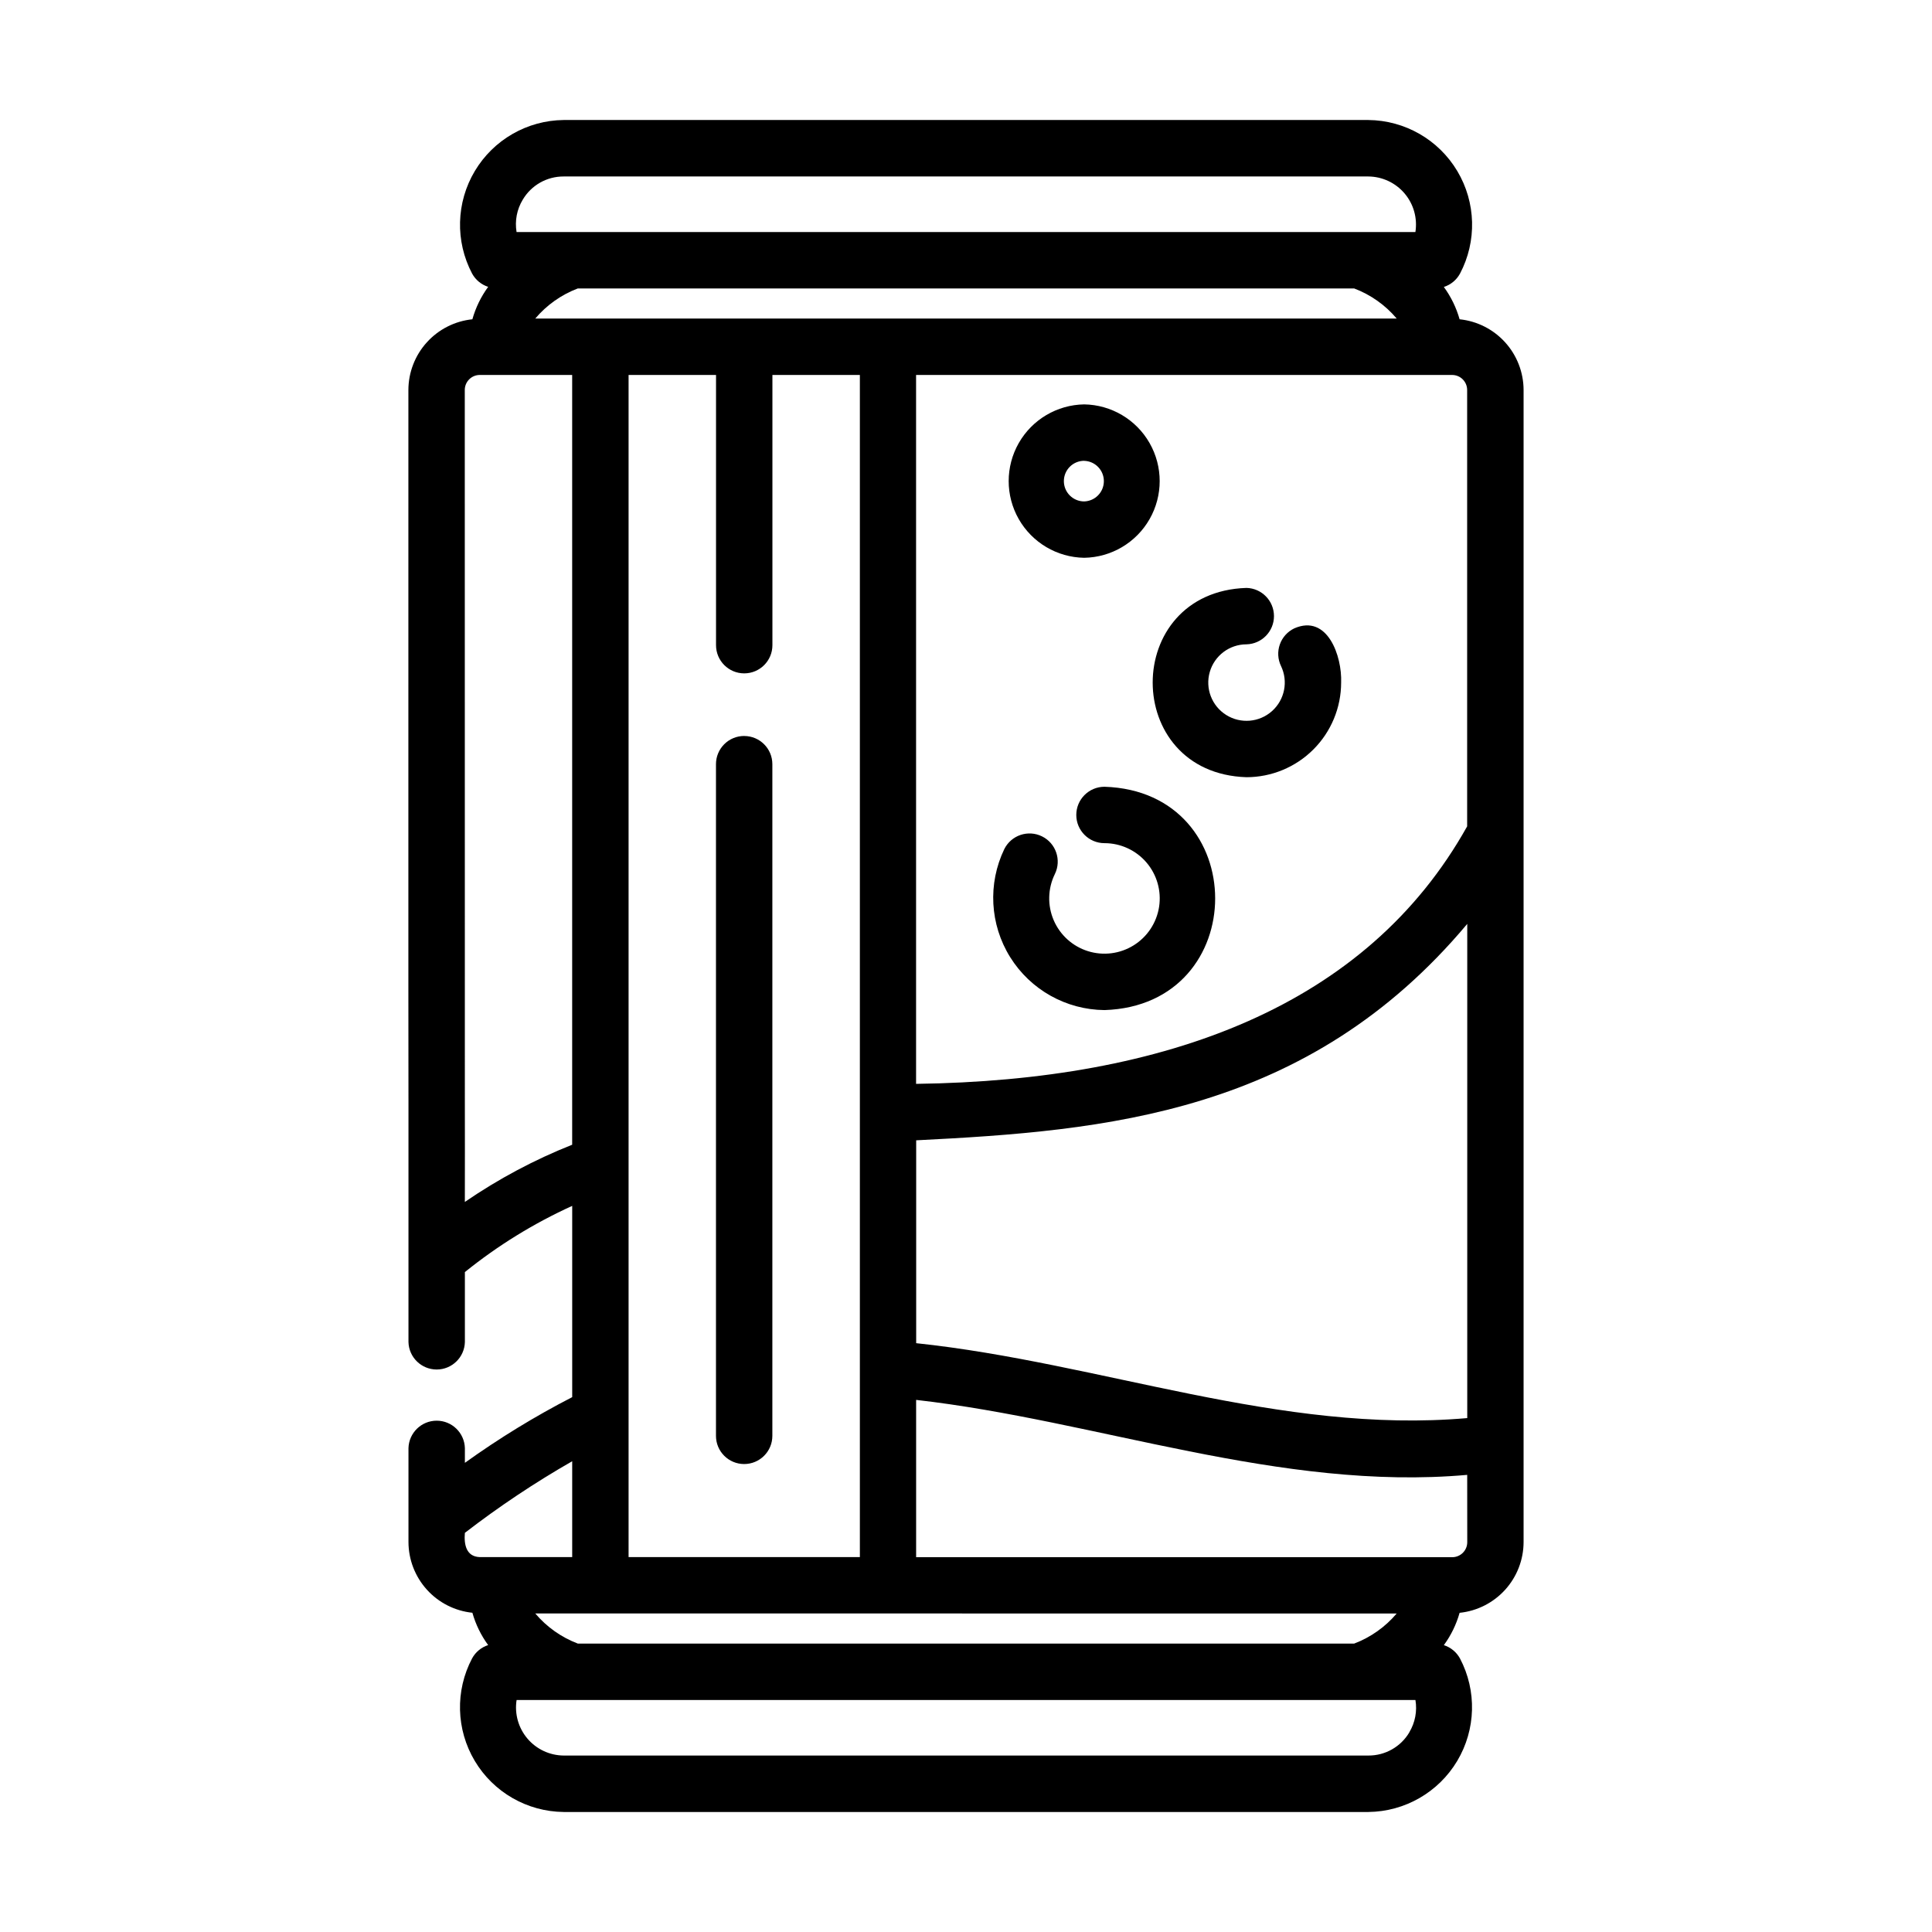 <?xml version="1.0" encoding="UTF-8"?>
<!-- Uploaded to: SVG Repo, www.svgrepo.com, Generator: SVG Repo Mixer Tools -->
<svg fill="#000000" width="800px" height="800px" version="1.1" viewBox="144 144 512 512" xmlns="http://www.w3.org/2000/svg">
 <g>
  <path d="m252.25 435.42v64.234c0.105 4.051 3.422 7.281 7.477 7.281 4.051 0 7.367-3.231 7.473-7.281v-18.539c8.703-7.023 18.258-12.918 28.441-17.543v50.684c-9.895 5.098-19.402 10.918-28.441 17.41v-3.883c-0.105-4.055-3.422-7.285-7.473-7.285-4.055 0-7.371 3.231-7.477 7.285v24.871c0.012 4.664 1.746 9.16 4.875 12.621 3.125 3.465 7.426 5.644 12.062 6.125 0.871 3.082 2.285 5.984 4.18 8.566-1.82 0.582-3.348 1.848-4.258 3.527-4.519 8.559-4.25 18.855 0.711 27.172 4.957 8.312 13.891 13.441 23.57 13.531h213.23c9.672-0.098 18.598-5.223 23.559-13.531 4.957-8.309 5.234-18.598 0.73-27.156-0.922-1.68-2.449-2.945-4.273-3.527 1.891-2.586 3.305-5.484 4.172-8.566 4.644-0.477 8.949-2.66 12.082-6.125 3.133-3.465 4.867-7.965 4.875-12.637v-305.31c-0.016-4.664-1.754-9.16-4.887-12.617-3.129-3.461-7.43-5.637-12.07-6.113-0.871-3.082-2.285-5.981-4.176-8.566 1.824-0.578 3.359-1.844 4.277-3.527 4.523-8.562 4.254-18.863-0.707-27.18-4.961-8.32-13.898-13.449-23.582-13.535h-213.23c-9.672 0.094-18.598 5.219-23.559 13.527-4.957 8.309-5.231 18.598-0.723 27.16 0.914 1.676 2.441 2.938 4.262 3.527-1.895 2.59-3.312 5.5-4.184 8.594-4.641 0.477-8.941 2.652-12.07 6.113-3.133 3.457-4.871 7.953-4.887 12.617 0.016 0.055-0.035 188 0.02 188.07zm203.26 136.17h58.629c-3.016 3.57-6.891 6.312-11.258 7.973h-205.76c-4.371-1.66-8.25-4.402-11.266-7.977zm-144.93-52.773v-0.469-274.98h23.176v71.613c0 4.125 3.344 7.469 7.473 7.469 4.125 0 7.469-3.344 7.469-7.469v-71.613h23.176v313.28h-61.293zm-24.727-290.4c3.016-3.57 6.891-6.312 11.262-7.973h205.76c4.371 1.66 8.25 4.402 11.266 7.973zm-14.711 328.23c-3.641-0.121-4.207-3.43-3.945-6.422v-0.004c9.035-6.969 18.539-13.309 28.441-18.977v25.402zm246.36 46.426c-2.269 3.84-6.402 6.188-10.863 6.164h-213.25c-3.707-0.027-7.219-1.668-9.617-4.496-2.398-2.828-3.445-6.562-2.867-10.223h238.2c0.496 2.953-0.078 5.988-1.625 8.555zm15.336-50.383c0 2.203-1.785 3.984-3.984 3.984h-142.07v-41.688c48.031 5.461 96.449 24.277 146.04 19.871zm0-117.44v84.559c-49.559 4.336-97.16-14.691-146.04-19.852v-53.762c50.055-2.519 103.73-6.883 146.04-57.355zm-4.012-191.88c2.203 0 3.984 1.785 3.984 3.984v115.64c-26.578 47.586-79.59 67.355-146.04 68.242v-187.87c35.309 0 106.67-0.004 142.05 0zm-246.3-46.434c2.262-3.844 6.398-6.191 10.855-6.168h213.23c3.707 0.027 7.219 1.668 9.617 4.496 2.398 2.828 3.445 6.562 2.867 10.227h-238.2c-0.496-2.957 0.078-5.992 1.629-8.555zm-15.355 50.414c0-2.199 1.785-3.984 3.984-3.984h24.477v204c-10.02 3.977-19.559 9.062-28.441 15.164 0-0.316 0.035-27.207 0-27.496z"/>
  <path d="m341.21 339.04c-1.98 0-3.883 0.785-5.281 2.188-1.402 1.402-2.191 3.305-2.188 5.289v178c0 4.125 3.344 7.469 7.469 7.469 4.129 0 7.473-3.344 7.473-7.469v-178.01c-0.004-4.125-3.348-7.461-7.473-7.461z"/>
  <path d="m436.7 352.5c-4.125 0-7.473 3.344-7.473 7.473 0 4.125 3.348 7.473 7.473 7.473 4.273 0 8.332 1.867 11.113 5.109 2.781 3.242 4.008 7.539 3.359 11.762-0.652 4.223-3.113 7.953-6.742 10.207-3.625 2.258-8.059 2.82-12.133 1.535-4.078-1.285-7.387-4.281-9.066-8.211-1.68-3.93-1.562-8.395 0.324-12.227 1.801-3.699 0.277-8.156-3.41-9.973-3.688-1.82-8.152-0.316-9.992 3.363-4.418 9.18-3.836 19.98 1.543 28.633 5.383 8.652 14.816 13.945 25.004 14.039 39.113-1.246 39.102-57.945 0-59.184z"/>
  <path d="m487 310.52c-1.789 0.855-3.168 2.387-3.828 4.254-0.664 1.871-0.555 3.93 0.305 5.719 1.957 4.07 0.988 8.945-2.379 11.953-3.367 3.012-8.32 3.43-12.145 1.027-3.828-2.402-5.602-7.043-4.352-11.387 1.246-4.34 5.219-7.332 9.734-7.332 4.051-0.105 7.281-3.422 7.281-7.477 0-4.051-3.231-7.367-7.281-7.473-33.152 1.055-33.145 49.117 0 50.164 6.648-0.008 13.023-2.652 17.727-7.356s7.348-11.078 7.352-17.73c0.27-6.938-3.586-18.227-12.414-14.363z"/>
  <path d="m431.32 291.82c7.184-0.113 13.777-4.012 17.336-10.254 3.562-6.242 3.562-13.898 0-20.145-3.559-6.242-10.152-10.141-17.336-10.254-7.188 0.113-13.777 4.012-17.34 10.254-3.559 6.246-3.559 13.902 0 20.145 3.562 6.242 10.152 10.141 17.34 10.254zm0-25.695v0.004c2.906 0.086 5.215 2.469 5.215 5.375 0 2.91-2.309 5.289-5.215 5.379-2.973 0-5.383-2.41-5.383-5.383s2.41-5.383 5.383-5.383z"/>
 </g>
</svg>
